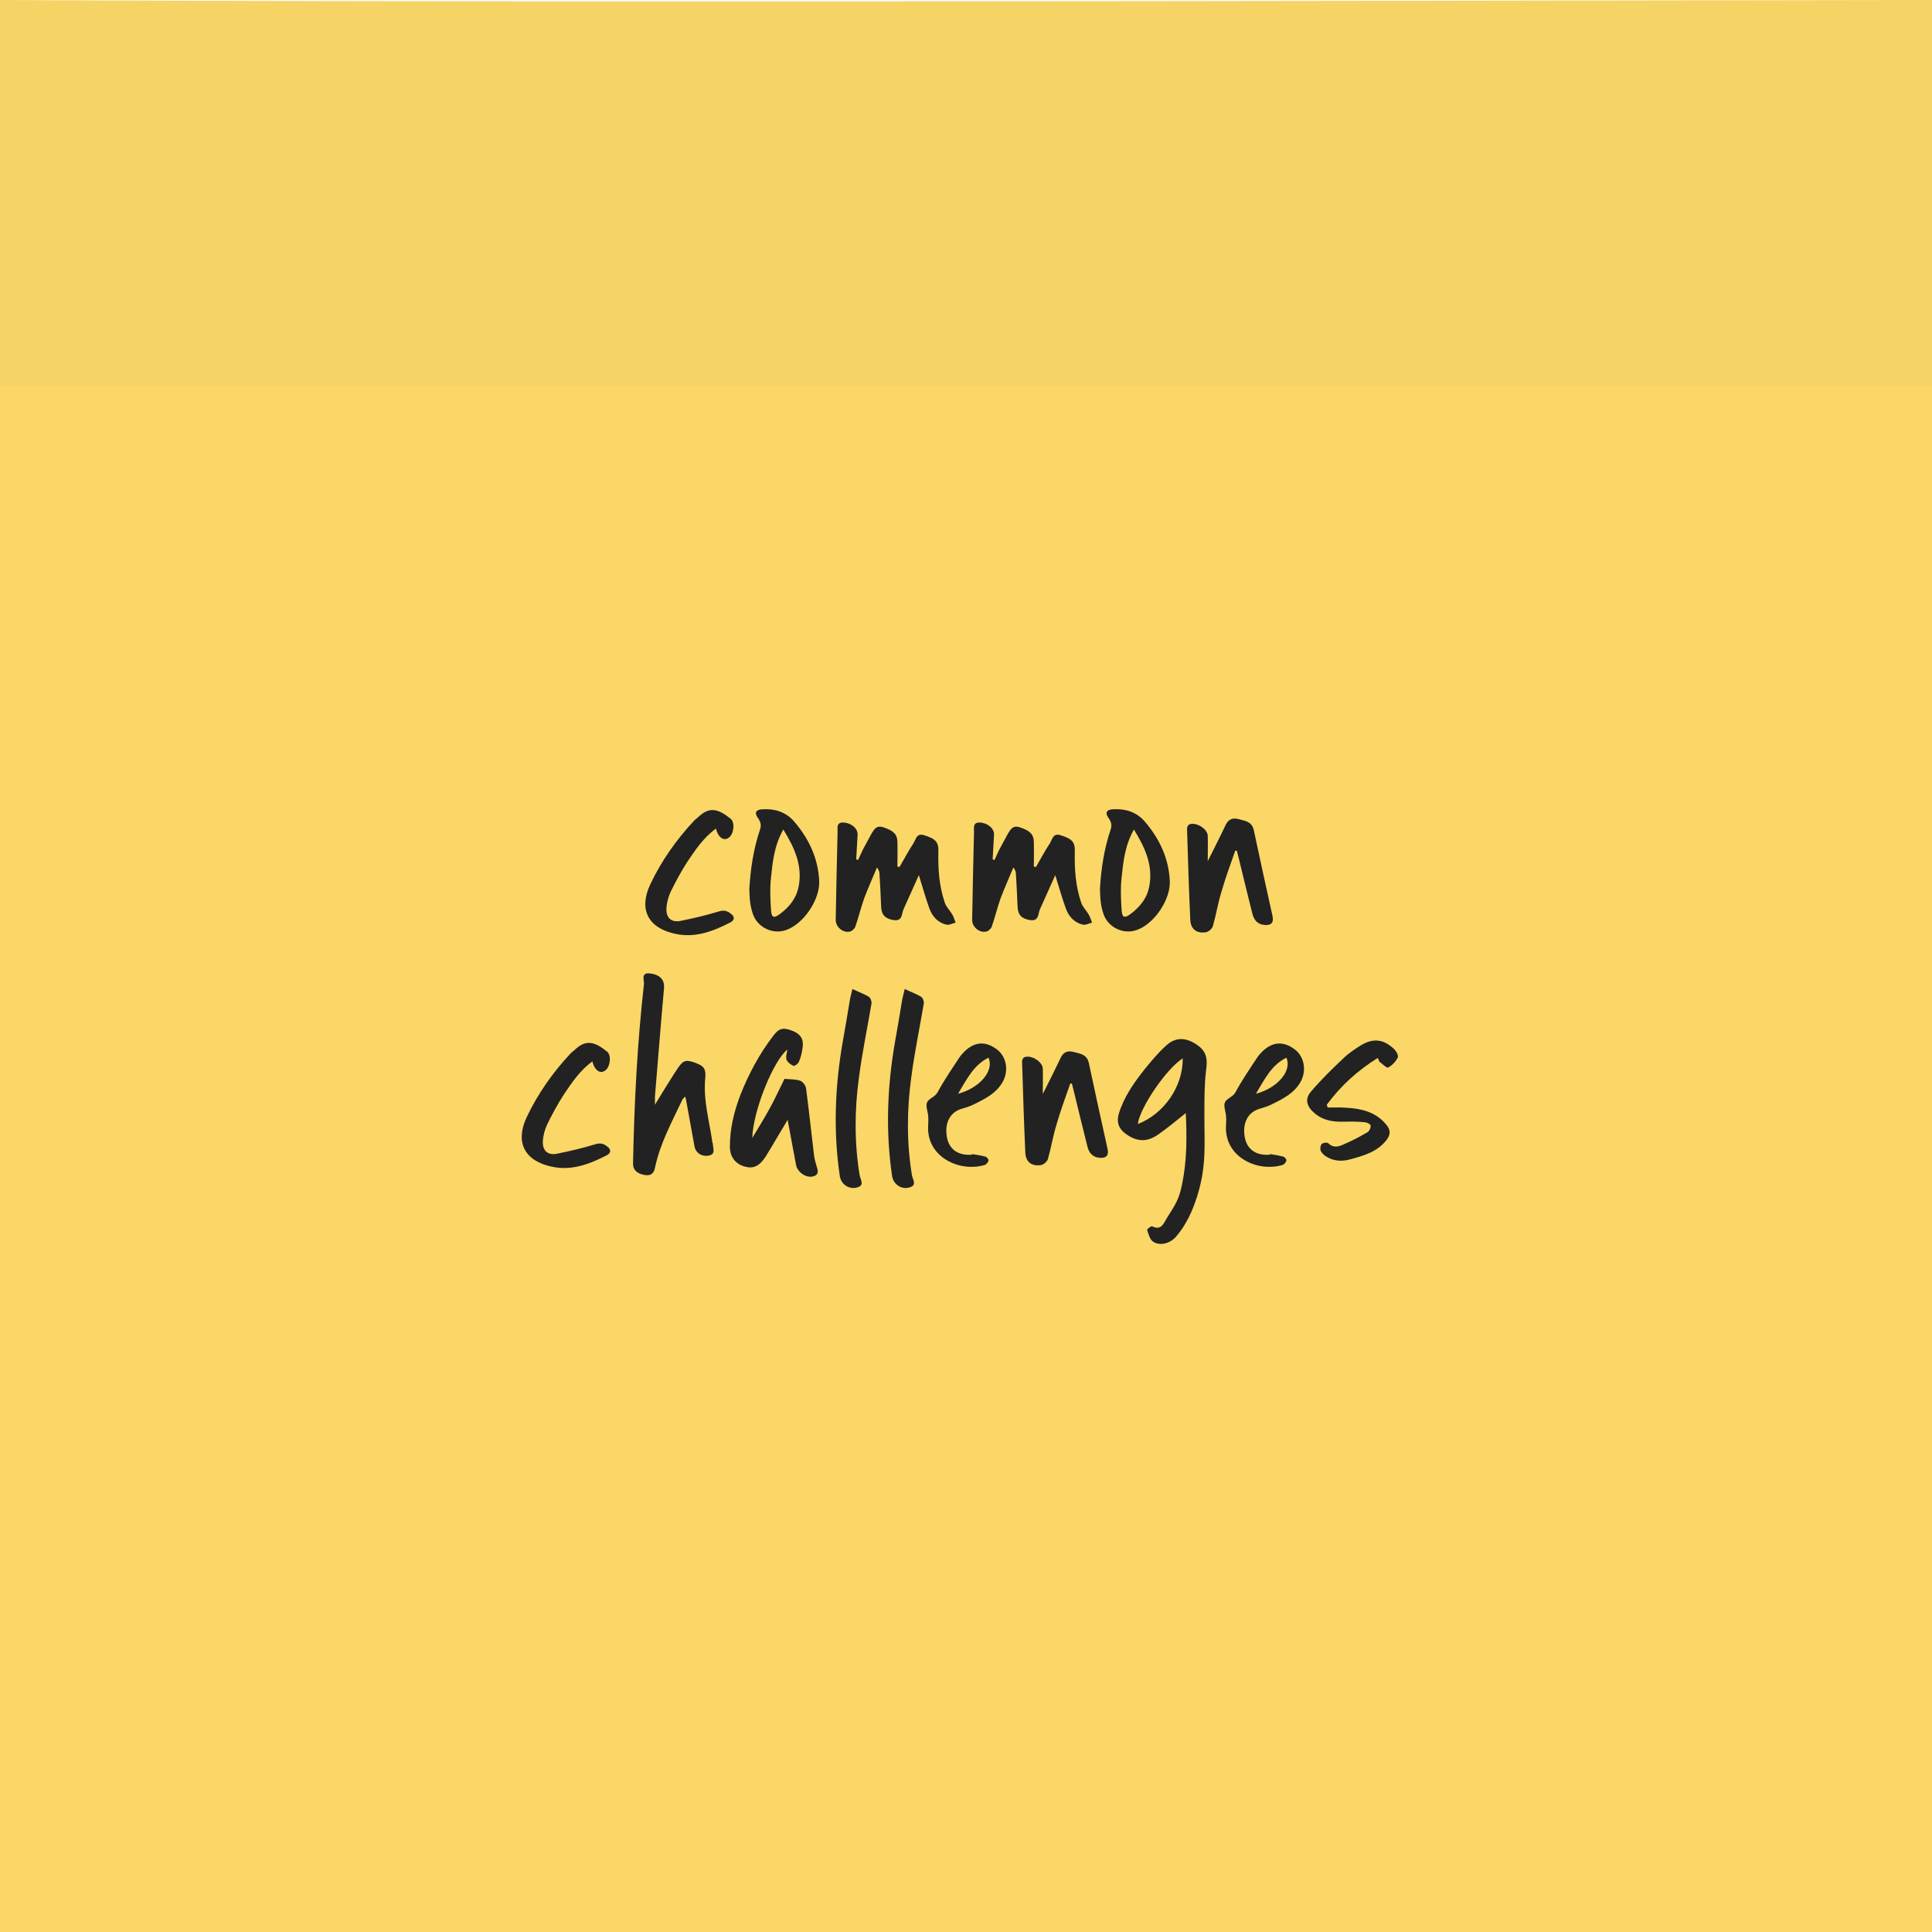 <svg width="390" height="390" viewBox="0 0 390 390" fill="none" xmlns="http://www.w3.org/2000/svg">
<path d="M390 0C355.5 0 114.65 0.658 0 0L1.62148e-05 35.753C5.83157e-05 116.791 0 307.315 0 390L390 390L390 0Z" fill="#FBD767"/>
<path opacity="0.02" d="M390 4.673e-05L0 0V78C44.5 78 278.393 78.027 390 77.994V4.673e-05Z" fill="#222222"/>
<path d="M144.533 167.26C141.995 169.093 140.397 171.537 138.799 173.887C137.53 175.861 136.402 177.929 135.368 180.044C134.898 181.078 134.569 182.3 134.522 183.475C134.475 185.355 135.603 186.295 137.483 185.872C140.068 185.355 142.606 184.744 145.097 183.992C146.084 183.663 146.789 183.851 147.494 184.415C148.293 184.979 148.387 185.684 147.447 186.201C143.969 187.987 140.303 189.397 136.308 188.504C130.809 187.329 128.882 183.569 131.279 178.493C133.535 173.746 136.543 169.469 140.162 165.615C140.491 165.286 140.914 165.004 141.243 164.675C143.452 162.701 145.285 163.5 147.494 165.286C148.434 166.038 148.105 168.435 147.118 169.093C146.131 169.845 144.956 169.093 144.533 167.26ZM158.123 167.448C156.29 170.691 155.961 173.981 155.632 177.224C155.397 179.292 155.491 181.454 155.632 183.569C155.726 185.308 156.196 185.449 157.559 184.415C159.345 183.052 160.708 181.36 161.178 179.151C162.071 174.874 160.473 171.255 158.123 167.448ZM151.261 179.48C151.496 175.391 152.107 171.349 153.423 167.448C153.705 166.602 153.564 165.944 153.047 165.192C152.201 164.064 152.577 163.406 153.987 163.359C156.431 163.218 158.64 163.923 160.285 165.803C163.246 169.234 165.126 173.182 165.361 177.741C165.596 181.501 162.259 186.53 158.64 187.752C155.961 188.692 152.859 187.188 151.966 184.462C151.731 183.757 151.543 183.005 151.449 182.253C151.308 181.313 151.308 180.373 151.261 179.48ZM185.481 176.66C184.353 179.151 183.366 181.36 182.379 183.569C181.956 184.509 182.238 186.013 180.358 185.731C178.713 185.449 177.914 184.697 177.867 182.958C177.773 180.749 177.679 178.587 177.538 176.425C177.538 176.002 177.397 175.579 177.021 175.109C176.175 177.177 175.235 179.245 174.436 181.36C173.778 183.24 173.308 185.167 172.65 187.094C172.509 187.47 171.992 187.94 171.616 188.034C170.159 188.41 168.655 187.094 168.702 185.637C168.796 179.762 168.937 173.84 169.078 167.965C169.125 167.213 168.749 166.038 170.159 166.038C171.804 166.085 173.167 167.213 173.12 168.482C173.026 170.174 172.932 171.819 172.838 173.464C172.979 173.511 173.12 173.558 173.214 173.605C173.59 172.806 173.919 172.007 174.342 171.208C174.859 170.268 175.376 169.281 175.893 168.341C176.457 167.401 176.927 166.508 178.384 167.025C180.311 167.683 181.11 168.341 181.157 169.939C181.204 171.584 181.157 173.276 181.157 174.921C181.298 174.968 181.439 175.015 181.58 175.015C182.52 173.417 183.366 171.772 184.4 170.221C184.87 169.469 185.011 168.153 186.468 168.576C188.818 169.281 189.476 169.939 189.429 171.819C189.335 175.344 189.57 178.822 190.698 182.159C190.98 183.052 191.732 183.757 192.202 184.556C192.531 185.073 192.672 185.684 192.907 186.248C192.296 186.389 191.638 186.765 191.121 186.671C189.382 186.295 188.254 185.073 187.643 183.475C186.891 181.407 186.28 179.245 185.481 176.66ZM213.02 176.66C211.892 179.151 210.905 181.36 209.918 183.569C209.495 184.509 209.777 186.013 207.897 185.731C206.252 185.449 205.453 184.697 205.406 182.958C205.312 180.749 205.218 178.587 205.077 176.425C205.077 176.002 204.936 175.579 204.56 175.109C203.714 177.177 202.774 179.245 201.975 181.36C201.317 183.24 200.847 185.167 200.189 187.094C200.048 187.47 199.531 187.94 199.155 188.034C197.698 188.41 196.194 187.094 196.241 185.637C196.335 179.762 196.476 173.84 196.617 167.965C196.664 167.213 196.288 166.038 197.698 166.038C199.343 166.085 200.706 167.213 200.659 168.482C200.565 170.174 200.471 171.819 200.377 173.464C200.518 173.511 200.659 173.558 200.753 173.605C201.129 172.806 201.458 172.007 201.881 171.208C202.398 170.268 202.915 169.281 203.432 168.341C203.996 167.401 204.466 166.508 205.923 167.025C207.85 167.683 208.649 168.341 208.696 169.939C208.743 171.584 208.696 173.276 208.696 174.921C208.837 174.968 208.978 175.015 209.119 175.015C210.059 173.417 210.905 171.772 211.939 170.221C212.409 169.469 212.55 168.153 214.007 168.576C216.357 169.281 217.015 169.939 216.968 171.819C216.874 175.344 217.109 178.822 218.237 182.159C218.519 183.052 219.271 183.757 219.741 184.556C220.07 185.073 220.211 185.684 220.446 186.248C219.835 186.389 219.177 186.765 218.66 186.671C216.921 186.295 215.793 185.073 215.182 183.475C214.43 181.407 213.819 179.245 213.02 176.66ZM228.898 167.448C227.065 170.691 226.736 173.981 226.407 177.224C226.172 179.292 226.266 181.454 226.407 183.569C226.501 185.308 226.971 185.449 228.334 184.415C230.12 183.052 231.483 181.36 231.953 179.151C232.846 174.874 231.248 171.255 228.898 167.448ZM222.036 179.48C222.271 175.391 222.882 171.349 224.198 167.448C224.48 166.602 224.339 165.944 223.822 165.192C222.976 164.064 223.352 163.406 224.762 163.359C227.206 163.218 229.415 163.923 231.06 165.803C234.021 169.234 235.901 173.182 236.136 177.741C236.371 181.501 233.034 186.53 229.415 187.752C226.736 188.692 223.634 187.188 222.741 184.462C222.506 183.757 222.318 183.005 222.224 182.253C222.083 181.313 222.083 180.373 222.036 179.48ZM249.348 171.725C248.408 174.451 247.374 177.177 246.575 179.997C245.87 182.253 245.494 184.65 244.836 186.953C244.695 187.47 243.99 188.081 243.473 188.175C241.593 188.504 240.371 187.564 240.277 185.731C239.995 179.574 239.807 173.417 239.619 167.26C239.619 166.978 239.807 166.602 239.995 166.461C241.311 165.803 243.755 167.26 243.802 168.717C243.849 170.268 243.802 171.866 243.802 173.84C245.165 171.114 246.34 168.811 247.421 166.508C247.985 165.38 248.784 165.051 249.959 165.333C251.322 165.709 252.732 165.803 253.108 167.636C254.33 173.417 255.599 179.151 256.868 184.885C257.15 186.201 256.68 186.812 255.317 186.718C253.907 186.624 253.155 185.778 252.826 184.509C251.886 180.796 250.993 177.083 250.1 173.417C249.959 172.853 249.818 172.289 249.677 171.725C249.583 171.725 249.489 171.725 249.348 171.725ZM119.587 214.26C117.049 216.093 115.451 218.537 113.853 220.887C112.584 222.861 111.456 224.929 110.422 227.044C109.952 228.078 109.623 229.3 109.576 230.475C109.529 232.355 110.657 233.295 112.537 232.872C115.122 232.355 117.66 231.744 120.151 230.992C121.138 230.663 121.843 230.851 122.548 231.415C123.347 231.979 123.441 232.684 122.501 233.201C119.023 234.987 115.357 236.397 111.362 235.504C105.863 234.329 103.936 230.569 106.333 225.493C108.589 220.746 111.597 216.469 115.216 212.615C115.545 212.286 115.968 212.004 116.297 211.675C118.506 209.701 120.339 210.5 122.548 212.286C123.488 213.038 123.159 215.435 122.172 216.093C121.185 216.845 120.01 216.093 119.587 214.26ZM132.207 223.002C133.899 220.276 135.309 217.879 136.86 215.576C137.988 213.931 138.552 213.884 140.479 214.589C142.124 215.2 142.547 215.811 142.359 217.691C141.936 222.109 143.205 226.339 143.816 230.663C143.863 230.757 143.91 230.851 143.91 230.992C143.91 231.885 144.568 233.013 142.97 233.295C141.607 233.483 140.432 232.731 140.197 231.415C139.633 228.313 139.069 225.211 138.505 222.109C138.458 221.921 138.411 221.733 138.317 221.357C138.035 221.639 137.847 221.78 137.753 221.968C135.685 226.386 133.288 230.71 132.254 235.551C132.019 236.82 131.502 237.384 130.186 237.196C128.635 236.961 127.742 236.162 127.789 234.846C128.024 222.767 128.635 210.641 129.998 198.609C130.045 197.904 129.34 196.306 131.126 196.494C133.288 196.729 134.181 197.81 134.04 199.502C133.382 206.787 132.818 214.072 132.207 221.357C132.207 221.78 132.207 222.203 132.207 223.002ZM158.997 226.057C157.399 228.689 156.036 231.086 154.579 233.436C153.357 235.363 152.088 235.974 150.396 235.504C148.469 234.987 147.294 233.53 147.341 231.368C147.341 227.796 148.187 224.365 149.456 221.028C151.148 216.751 153.31 212.709 156.13 209.043C157.305 207.492 158.151 207.351 160.125 208.15C161.676 208.808 162.287 209.842 162.005 211.581C161.864 212.474 161.676 213.414 161.3 214.26C161.159 214.683 160.407 215.247 160.172 215.153C159.608 214.918 158.95 214.401 158.762 213.884C158.574 213.273 158.856 212.521 158.95 211.863C156.177 214.025 152.041 224.036 151.853 229.723C153.075 227.655 154.344 225.681 155.472 223.566C156.412 221.874 157.211 220.088 158.104 218.302C158.198 218.114 158.292 217.785 158.386 217.785C159.42 217.879 160.548 217.832 161.535 218.161C162.052 218.349 162.616 219.101 162.71 219.665C163.321 224.271 163.791 228.877 164.355 233.483C164.496 234.282 164.731 235.034 164.966 235.833C165.295 236.867 164.872 237.384 163.838 237.525C162.428 237.666 160.924 236.491 160.689 235.128C160.125 232.214 159.608 229.253 158.997 226.057ZM172.074 199.643C173.343 200.254 174.424 200.63 175.364 201.194C175.74 201.429 175.975 202.134 175.928 202.557C175.082 207.539 174.048 212.474 173.39 217.503C172.497 224.036 172.45 230.663 173.531 237.243C173.672 238.089 174.612 239.264 173.061 239.687C171.416 240.204 169.818 239.076 169.536 237.478C168.173 228.313 168.549 219.195 170.147 210.124C170.664 207.257 171.134 204.437 171.604 201.57C171.698 201.053 171.886 200.536 172.074 199.643ZM182.631 199.643C183.9 200.254 184.981 200.63 185.921 201.194C186.297 201.429 186.532 202.134 186.485 202.557C185.639 207.539 184.605 212.474 183.947 217.503C183.054 224.036 183.007 230.663 184.088 237.243C184.229 238.089 185.169 239.264 183.618 239.687C181.973 240.204 180.375 239.076 180.093 237.478C178.73 228.313 179.106 219.195 180.704 210.124C181.221 207.257 181.691 204.437 182.161 201.57C182.255 201.053 182.443 200.536 182.631 199.643ZM199.547 213.508C196.492 215.012 195.129 217.926 193.39 220.793C197.808 219.618 200.722 216.14 199.547 213.508ZM196.21 232.966C197.15 233.107 198.043 233.248 198.936 233.483C199.218 233.577 199.641 234.094 199.547 234.282C199.453 234.658 199.077 235.081 198.748 235.175C193.907 236.585 188.126 233.906 187.421 228.83C187.233 227.702 187.468 226.527 187.374 225.399C187.327 224.412 186.81 223.284 187.139 222.532C187.468 221.733 188.69 221.498 189.254 220.511C190.57 218.067 192.121 215.811 193.672 213.461C193.954 213.038 194.33 212.615 194.706 212.239C196.821 210.218 199.03 210.124 201.333 211.91C203.166 213.367 203.636 216.093 202.461 218.302C201.145 220.699 198.842 221.827 196.539 222.955C195.693 223.378 194.8 223.613 193.907 223.895C191.745 224.647 190.664 226.715 191.134 229.488C191.51 231.744 193.061 233.06 195.411 233.107C195.646 233.107 195.928 233.107 196.21 233.107C196.21 233.06 196.21 233.013 196.21 232.966ZM216.048 218.725C215.108 221.451 214.074 224.177 213.275 226.997C212.57 229.253 212.194 231.65 211.536 233.953C211.395 234.47 210.69 235.081 210.173 235.175C208.293 235.504 207.071 234.564 206.977 232.731C206.695 226.574 206.507 220.417 206.319 214.26C206.319 213.978 206.507 213.602 206.695 213.461C208.011 212.803 210.455 214.26 210.502 215.717C210.549 217.268 210.502 218.866 210.502 220.84C211.865 218.114 213.04 215.811 214.121 213.508C214.685 212.38 215.484 212.051 216.659 212.333C218.022 212.709 219.432 212.803 219.808 214.636C221.03 220.417 222.299 226.151 223.568 231.885C223.85 233.201 223.38 233.812 222.017 233.718C220.607 233.624 219.855 232.778 219.526 231.509C218.586 227.796 217.693 224.083 216.8 220.417C216.659 219.853 216.518 219.289 216.377 218.725C216.283 218.725 216.189 218.725 216.048 218.725ZM229.683 226.903C234.9 224.882 238.801 219.43 238.754 213.649C235.558 215.623 230.106 223.519 229.683 226.903ZM239.365 224.694C237.391 226.245 235.652 227.749 233.725 229.065C231.469 230.616 229.448 230.475 227.239 228.877C225.829 227.843 225.359 226.574 225.829 224.882C226.863 221.451 228.884 218.584 231.046 215.858C232.456 214.119 233.913 212.38 235.558 210.923C237.391 209.325 239.459 209.419 241.574 210.876C243.501 212.145 243.83 213.649 243.454 216.14C243.125 218.866 243.125 221.686 243.125 224.459C243.078 230.945 243.642 235.128 241.668 241.473C240.728 244.434 239.459 247.254 237.391 249.651C236.169 251.061 234.054 251.578 232.691 250.591C232.08 250.121 231.845 249.087 231.563 248.288C231.516 248.147 232.362 247.442 232.55 247.536C234.383 248.476 234.9 246.972 235.511 245.938C237.25 243.118 237.955 242.319 238.613 239.076C239.6 234.329 239.6 229.582 239.365 224.694ZM259.674 213.508C256.619 215.012 255.256 217.926 253.517 220.793C257.935 219.618 260.849 216.14 259.674 213.508ZM256.337 232.966C257.277 233.107 258.17 233.248 259.063 233.483C259.345 233.577 259.768 234.094 259.674 234.282C259.58 234.658 259.204 235.081 258.875 235.175C254.034 236.585 248.253 233.906 247.548 228.83C247.36 227.702 247.595 226.527 247.501 225.399C247.454 224.412 246.937 223.284 247.266 222.532C247.595 221.733 248.817 221.498 249.381 220.511C250.697 218.067 252.248 215.811 253.799 213.461C254.081 213.038 254.457 212.615 254.833 212.239C256.948 210.218 259.157 210.124 261.46 211.91C263.293 213.367 263.763 216.093 262.588 218.302C261.272 220.699 258.969 221.827 256.666 222.955C255.82 223.378 254.927 223.613 254.034 223.895C251.872 224.647 250.791 226.715 251.261 229.488C251.637 231.744 253.188 233.06 255.538 233.107C255.773 233.107 256.055 233.107 256.337 233.107C256.337 233.06 256.337 233.013 256.337 232.966ZM278.124 213.555C273.988 216.14 270.604 219.242 267.831 223.002C267.878 223.19 267.925 223.378 268.019 223.566C269.288 223.566 270.557 223.519 271.826 223.613C274.881 223.801 277.701 224.459 279.816 226.997C280.756 228.125 280.709 229.018 279.91 230.099C278.03 232.543 275.257 233.295 272.484 234.047C270.745 234.517 269.1 234.376 267.596 233.389C267.173 233.107 266.75 232.684 266.562 232.214C266.468 231.838 266.562 231.133 266.844 230.898C267.126 230.663 267.925 230.569 268.16 230.804C269.1 231.744 270.181 231.509 271.168 231.039C272.813 230.334 274.458 229.488 276.056 228.548C276.432 228.313 276.761 227.561 276.667 227.185C276.573 226.856 275.821 226.527 275.351 226.527C273.988 226.386 272.625 226.386 271.262 226.433C269.1 226.48 267.079 226.198 265.34 224.694C263.836 223.425 263.319 221.921 264.588 220.417C266.609 218.02 268.865 215.811 271.168 213.649C272.155 212.662 273.377 211.863 274.552 211.111C277.09 209.513 279.205 209.701 281.367 211.722C281.837 212.145 282.354 213.085 282.166 213.461C281.79 214.26 281.038 215.059 280.239 215.482C279.957 215.67 279.064 214.777 278.5 214.354C278.359 214.213 278.312 213.978 278.124 213.555Z" fill="#222222"/>
</svg>
